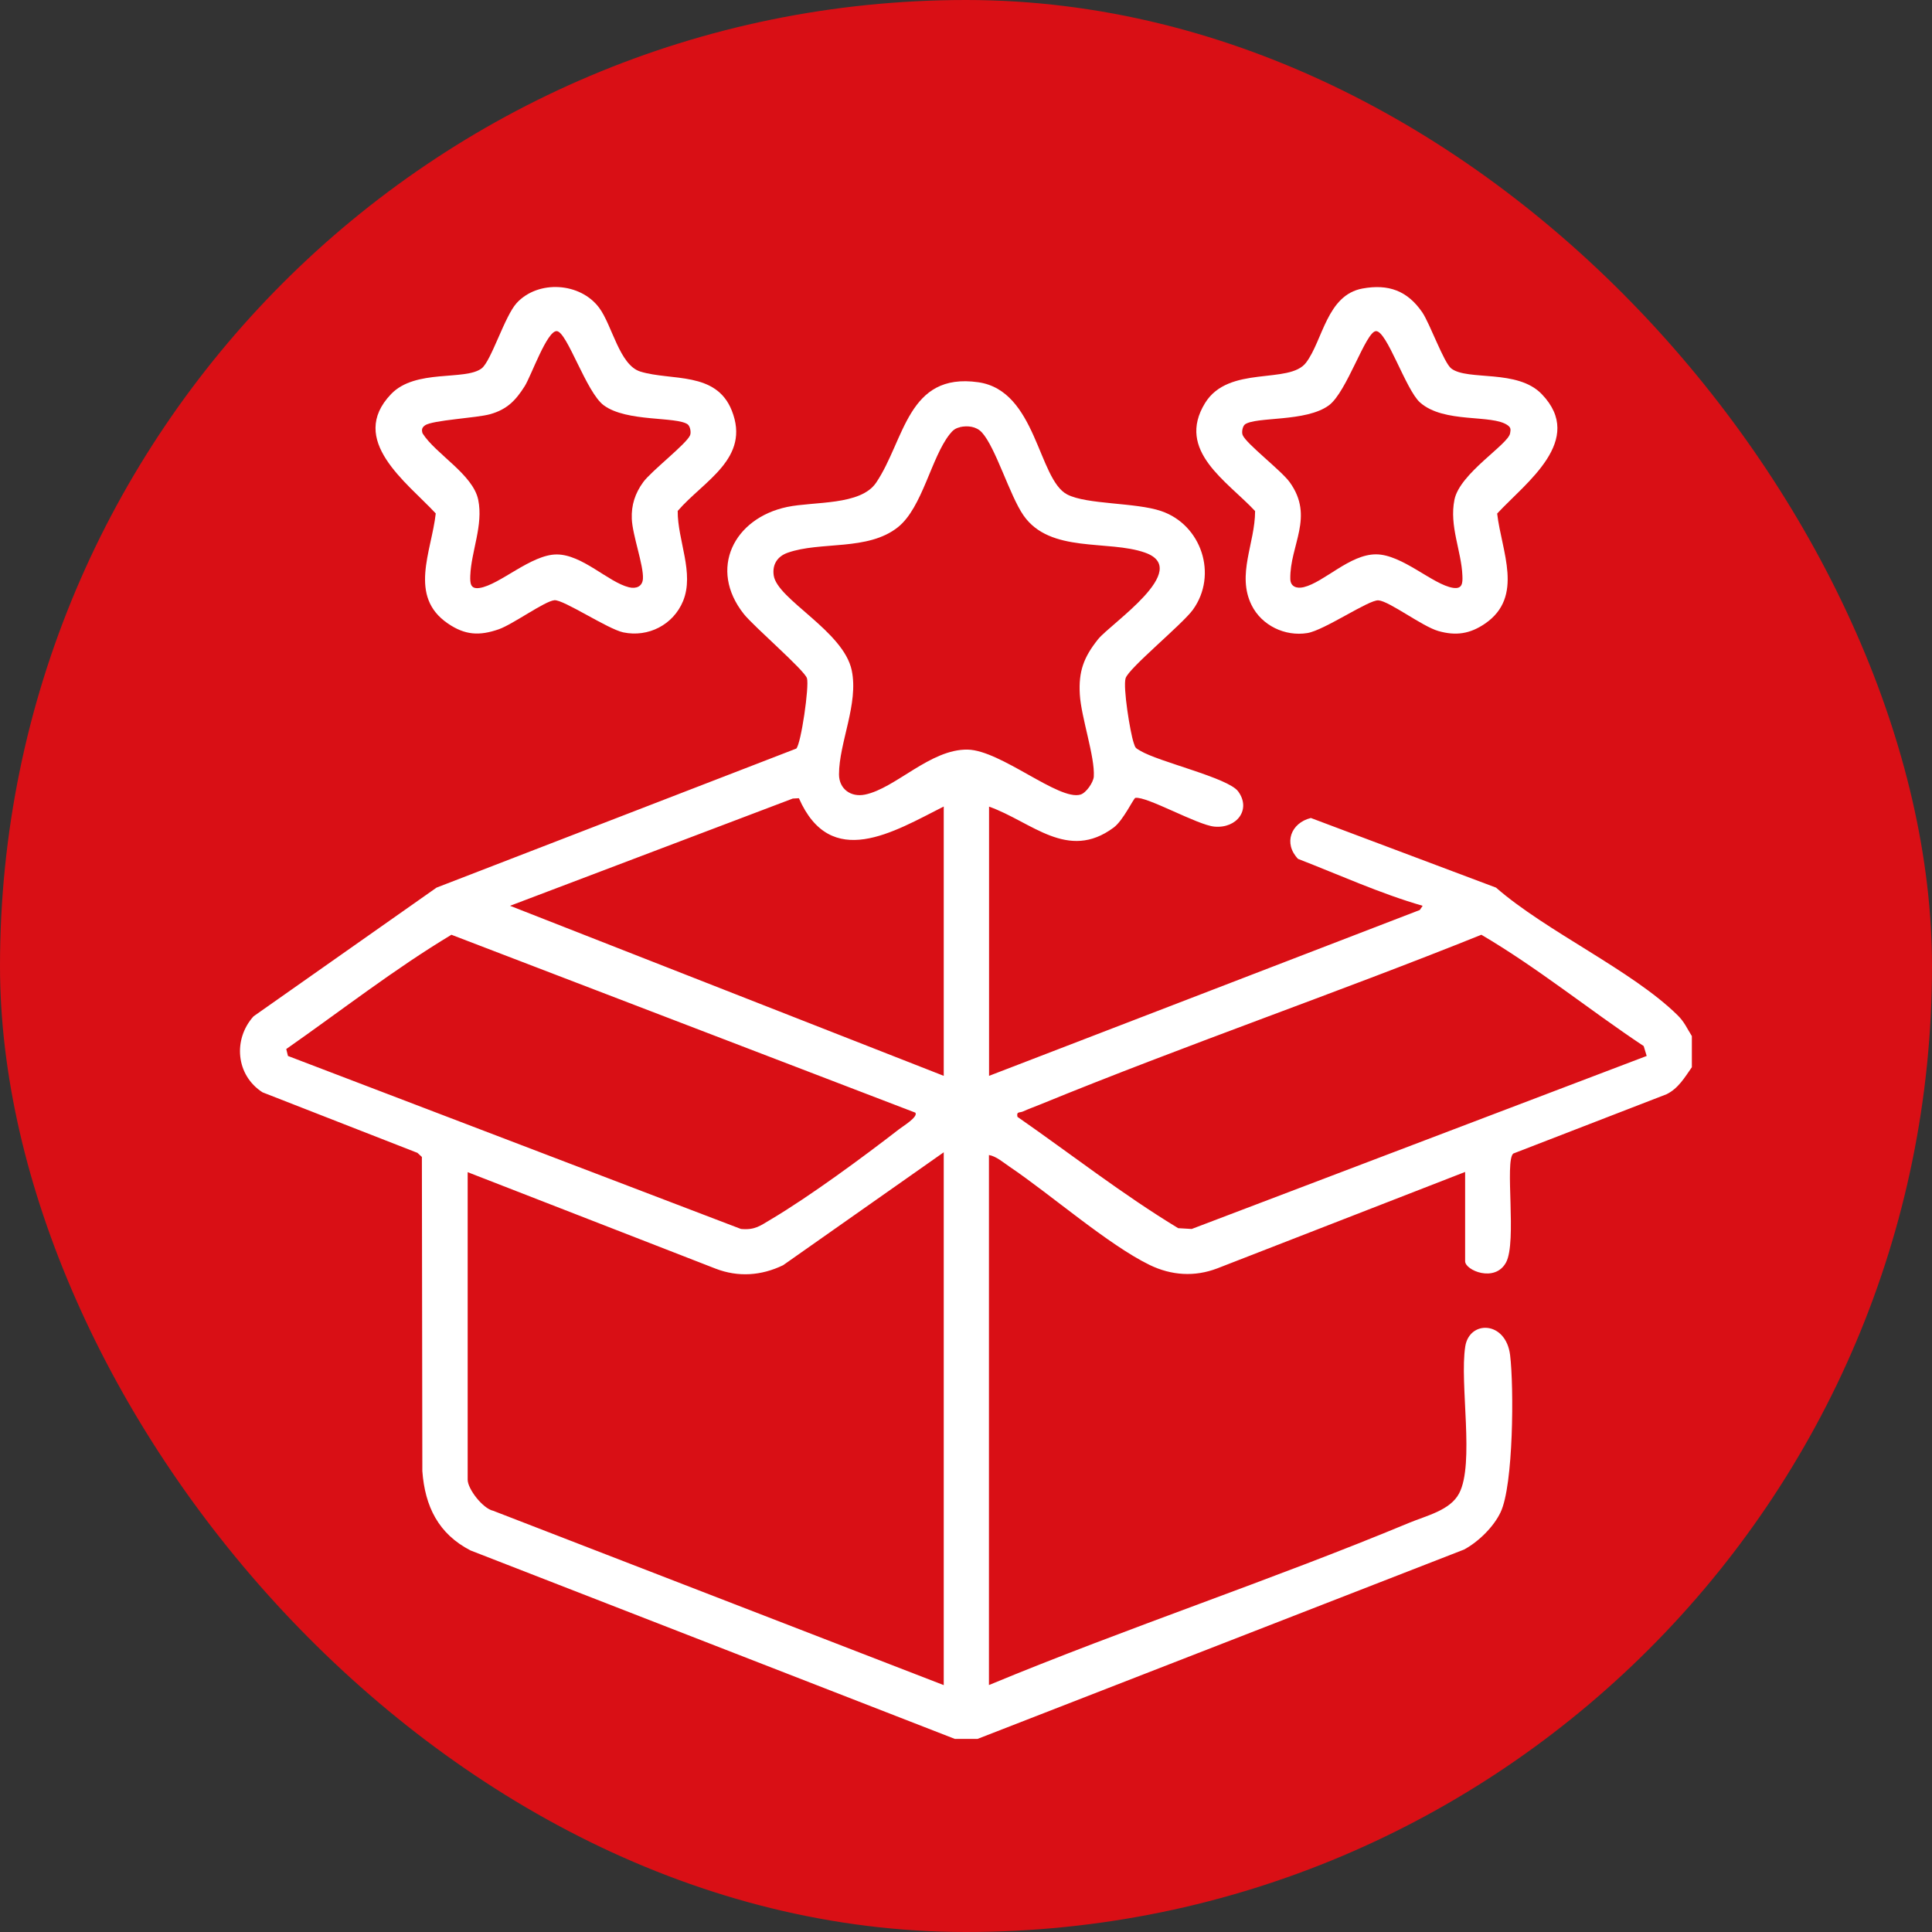 <svg xmlns="http://www.w3.org/2000/svg" id="Layer_2" data-name="Layer 2" viewBox="0 0 170.08 170.08"><rect x="0" y="0" width="170.08" height="170.08" fill="#333333" stroke="none"/><defs><style>      .cls-1 {        fill: #d90f15;      }      .cls-2 {        fill: #fff;      }    </style></defs><g id="Capa_1" data-name="Capa 1"><rect class="cls-1" x="0" y="0" width="170.08" height="170.08" rx="85.04" ry="85.04"></rect><g id="nI6Tgt"><g><path class="cls-2" d="M84.08,153.09l-42.66-16.6c-2.83-1.46-4.01-3.88-4.24-6.98l-.04-27.66-.39-.36-13.64-5.33c-2.35-1.51-2.61-4.67-.79-6.69l16.11-11.33,31.67-12.24c.42-.42,1.15-5.48.94-6.19s-4.68-4.55-5.56-5.66c-3.14-3.96-.88-8.43,3.81-9.42,2.38-.5,6.47-.11,7.84-2.14,2.53-3.75,2.75-9.73,8.99-8.84,5.13.73,5.26,8.55,7.83,9.88,1.74.9,6.01.69,8.27,1.46,3.55,1.2,5.01,5.61,2.8,8.68-.92,1.28-5.67,5.16-5.93,6.04-.24.81.4,4.75.71,5.68.16.47.14.44.56.69,1.67,1.01,7.75,2.38,8.64,3.59,1.16,1.58-.1,3.28-2.09,3.1-1.51-.14-5.96-2.69-6.96-2.53-.16.03-1.07,2-1.92,2.62-4.04,2.99-7.21-.52-10.96-1.85v23.7l37.92-14.6.25-.37c-3.74-1.08-7.33-2.72-10.97-4.13-1.3-1.36-.64-3.16,1.13-3.6l16.3,6.13c4.42,3.86,11.95,7.27,15.97,11.22.61.59.84,1.17,1.27,1.85v2.74c-.63.9-1.19,1.87-2.23,2.38l-13.49,5.22c-.78.65.34,7.79-.64,9.59s-3.6.69-3.6-.11v-7.86l-21.82,8.49c-1.99.76-4.03.63-5.95-.3-3.64-1.77-8.72-6.21-12.32-8.64-.55-.37-1.18-.93-1.83-1.04v46.66c12.2-5.06,24.8-9.21,36.99-14.28,1.51-.63,3.61-1.09,4.4-2.59,1.38-2.61.03-9.65.54-12.93.36-2.34,3.58-2.28,3.95.76.34,2.81.3,11.45-.84,13.83-.61,1.29-1.95,2.6-3.21,3.28l-42.83,16.67h-2ZM84.51,37.61c-.42.09-.64.28-.9.61-1.63,2.04-2.4,6.45-4.55,8.18-2.65,2.13-6.82,1.23-9.72,2.26-.91.32-1.36,1.04-1.23,1.98.28,2.12,6.14,4.89,6.87,8.37.62,2.95-1.12,6.38-1.12,9.16,0,1.27,1.03,2.04,2.29,1.78,2.69-.55,5.75-4.02,9.04-3.96,2.92.06,8.03,4.53,9.93,3.96.5-.15,1.13-1.07,1.17-1.58.11-1.75-1.11-5.21-1.23-7.23s.33-3.27,1.61-4.87c1.11-1.38,8.31-6.14,4.13-7.62-3.25-1.15-8.36.09-10.7-3.28-1.22-1.76-2.45-5.99-3.67-7.31-.49-.53-1.25-.61-1.93-.46ZM83.08,94.7v-23.7c-4.43,2.24-9.94,5.66-12.75-.73l-.54.03-24.89,9.44,38.18,14.97ZM80.58,97.95l-40.84-15.66c-5.04,3.03-9.72,6.69-14.54,10.06l.15.61,39.88,15.23c1.24.11,1.69-.28,2.65-.85,3.42-2.03,8.09-5.47,11.28-7.94.29-.23,1.7-1.08,1.42-1.45ZM144.96,92.95l-.26-.86c-4.81-3.2-9.32-6.88-14.29-9.8-12.89,5.18-26.06,9.71-38.91,14.97-.47.19-.97.37-1.43.58-.3.14-.61-.02-.5.48,4.7,3.27,9.26,6.84,14.15,9.8l1.19.07,40.05-15.23ZM83.08,148.35v-46.91l-14.14,9.94c-1.92.93-3.96,1.07-5.95.3l-21.82-8.49v27.07c0,.82,1.33,2.54,2.25,2.74l39.67,15.35Z"></path><path class="cls-2" d="M119.94,25.4c2.29-.42,3.96.19,5.27,2.1.67.99,1.9,4.44,2.55,4.94,1.46,1.11,5.82.02,7.97,2.26,3.87,4.03-1.41,7.79-3.93,10.51.38,3.32,2.39,7.32-1.07,9.69-1.33.91-2.57,1.09-4.11.65-1.43-.41-4.3-2.62-5.27-2.7-.84-.07-4.77,2.64-6.26,2.88-1.96.32-4.02-.66-4.91-2.46-1.33-2.7.31-5.44.31-8.28-2.45-2.63-6.98-5.3-4.41-9.5,2.08-3.39,7.42-1.61,8.9-3.57s1.82-5.94,4.96-6.52ZM109.59,37.37c-.19.14-.31.67-.19.94.33.77,3.38,3.1,4.13,4.13,2.22,3.07,0,5.55.06,8.54.02.69.59.85,1.18.71,1.81-.44,4.05-2.89,6.36-2.89s5.02,2.68,6.79,2.95c.81.12.85-.4.82-1.07-.08-2.16-1.17-4.36-.7-6.69s4.75-4.87,4.9-5.85c.05-.32.09-.48-.21-.7-1.39-1-5.6-.13-7.72-2.01-1.26-1.12-2.93-6.36-3.89-6.28-.9.07-2.55,5.36-4.13,6.53-2.03,1.5-6.42.97-7.41,1.69Z"></path><path class="cls-2" d="M45.49,26.67c1.9-2.05,5.6-1.81,7.26.43,1.15,1.55,1.78,5.04,3.62,5.61,2.72.84,6.67-.05,8.05,3.43,1.68,4.22-2.47,6.18-4.76,8.84-.02,2.59,1.49,5.46.47,7.94-.86,2.08-3.06,3.21-5.26,2.75-1.37-.29-5.27-2.9-6.06-2.83-.85.07-3.67,2.13-4.91,2.56-1.7.59-2.96.52-4.47-.51-3.51-2.39-1.44-6.32-1.07-9.69-2.52-2.72-7.8-6.47-3.93-10.51,2.15-2.24,6.51-1.15,7.97-2.26.84-.64,2.03-4.61,3.09-5.76ZM60.56,37.37c-.99-.73-5.38-.19-7.41-1.69-1.54-1.14-3.22-6.46-4.13-6.53-.86-.07-2.26,3.95-2.83,4.85-.79,1.25-1.55,2.04-3.03,2.46-1.19.34-5.11.52-5.75.99-.27.19-.31.39-.21.7,1.15,1.82,4.44,3.61,4.9,5.85s-.62,4.53-.7,6.69c-.02.67.01,1.19.82,1.07,1.77-.27,4.54-2.95,6.79-2.95s4.55,2.45,6.36,2.89c.62.15,1.18-.05,1.23-.75.07-1.18-.92-3.82-.98-5.27-.05-1.22.29-2.25,1-3.23s3.8-3.36,4.13-4.13c.11-.27,0-.79-.19-.94Z"></path></g></g></g></svg>